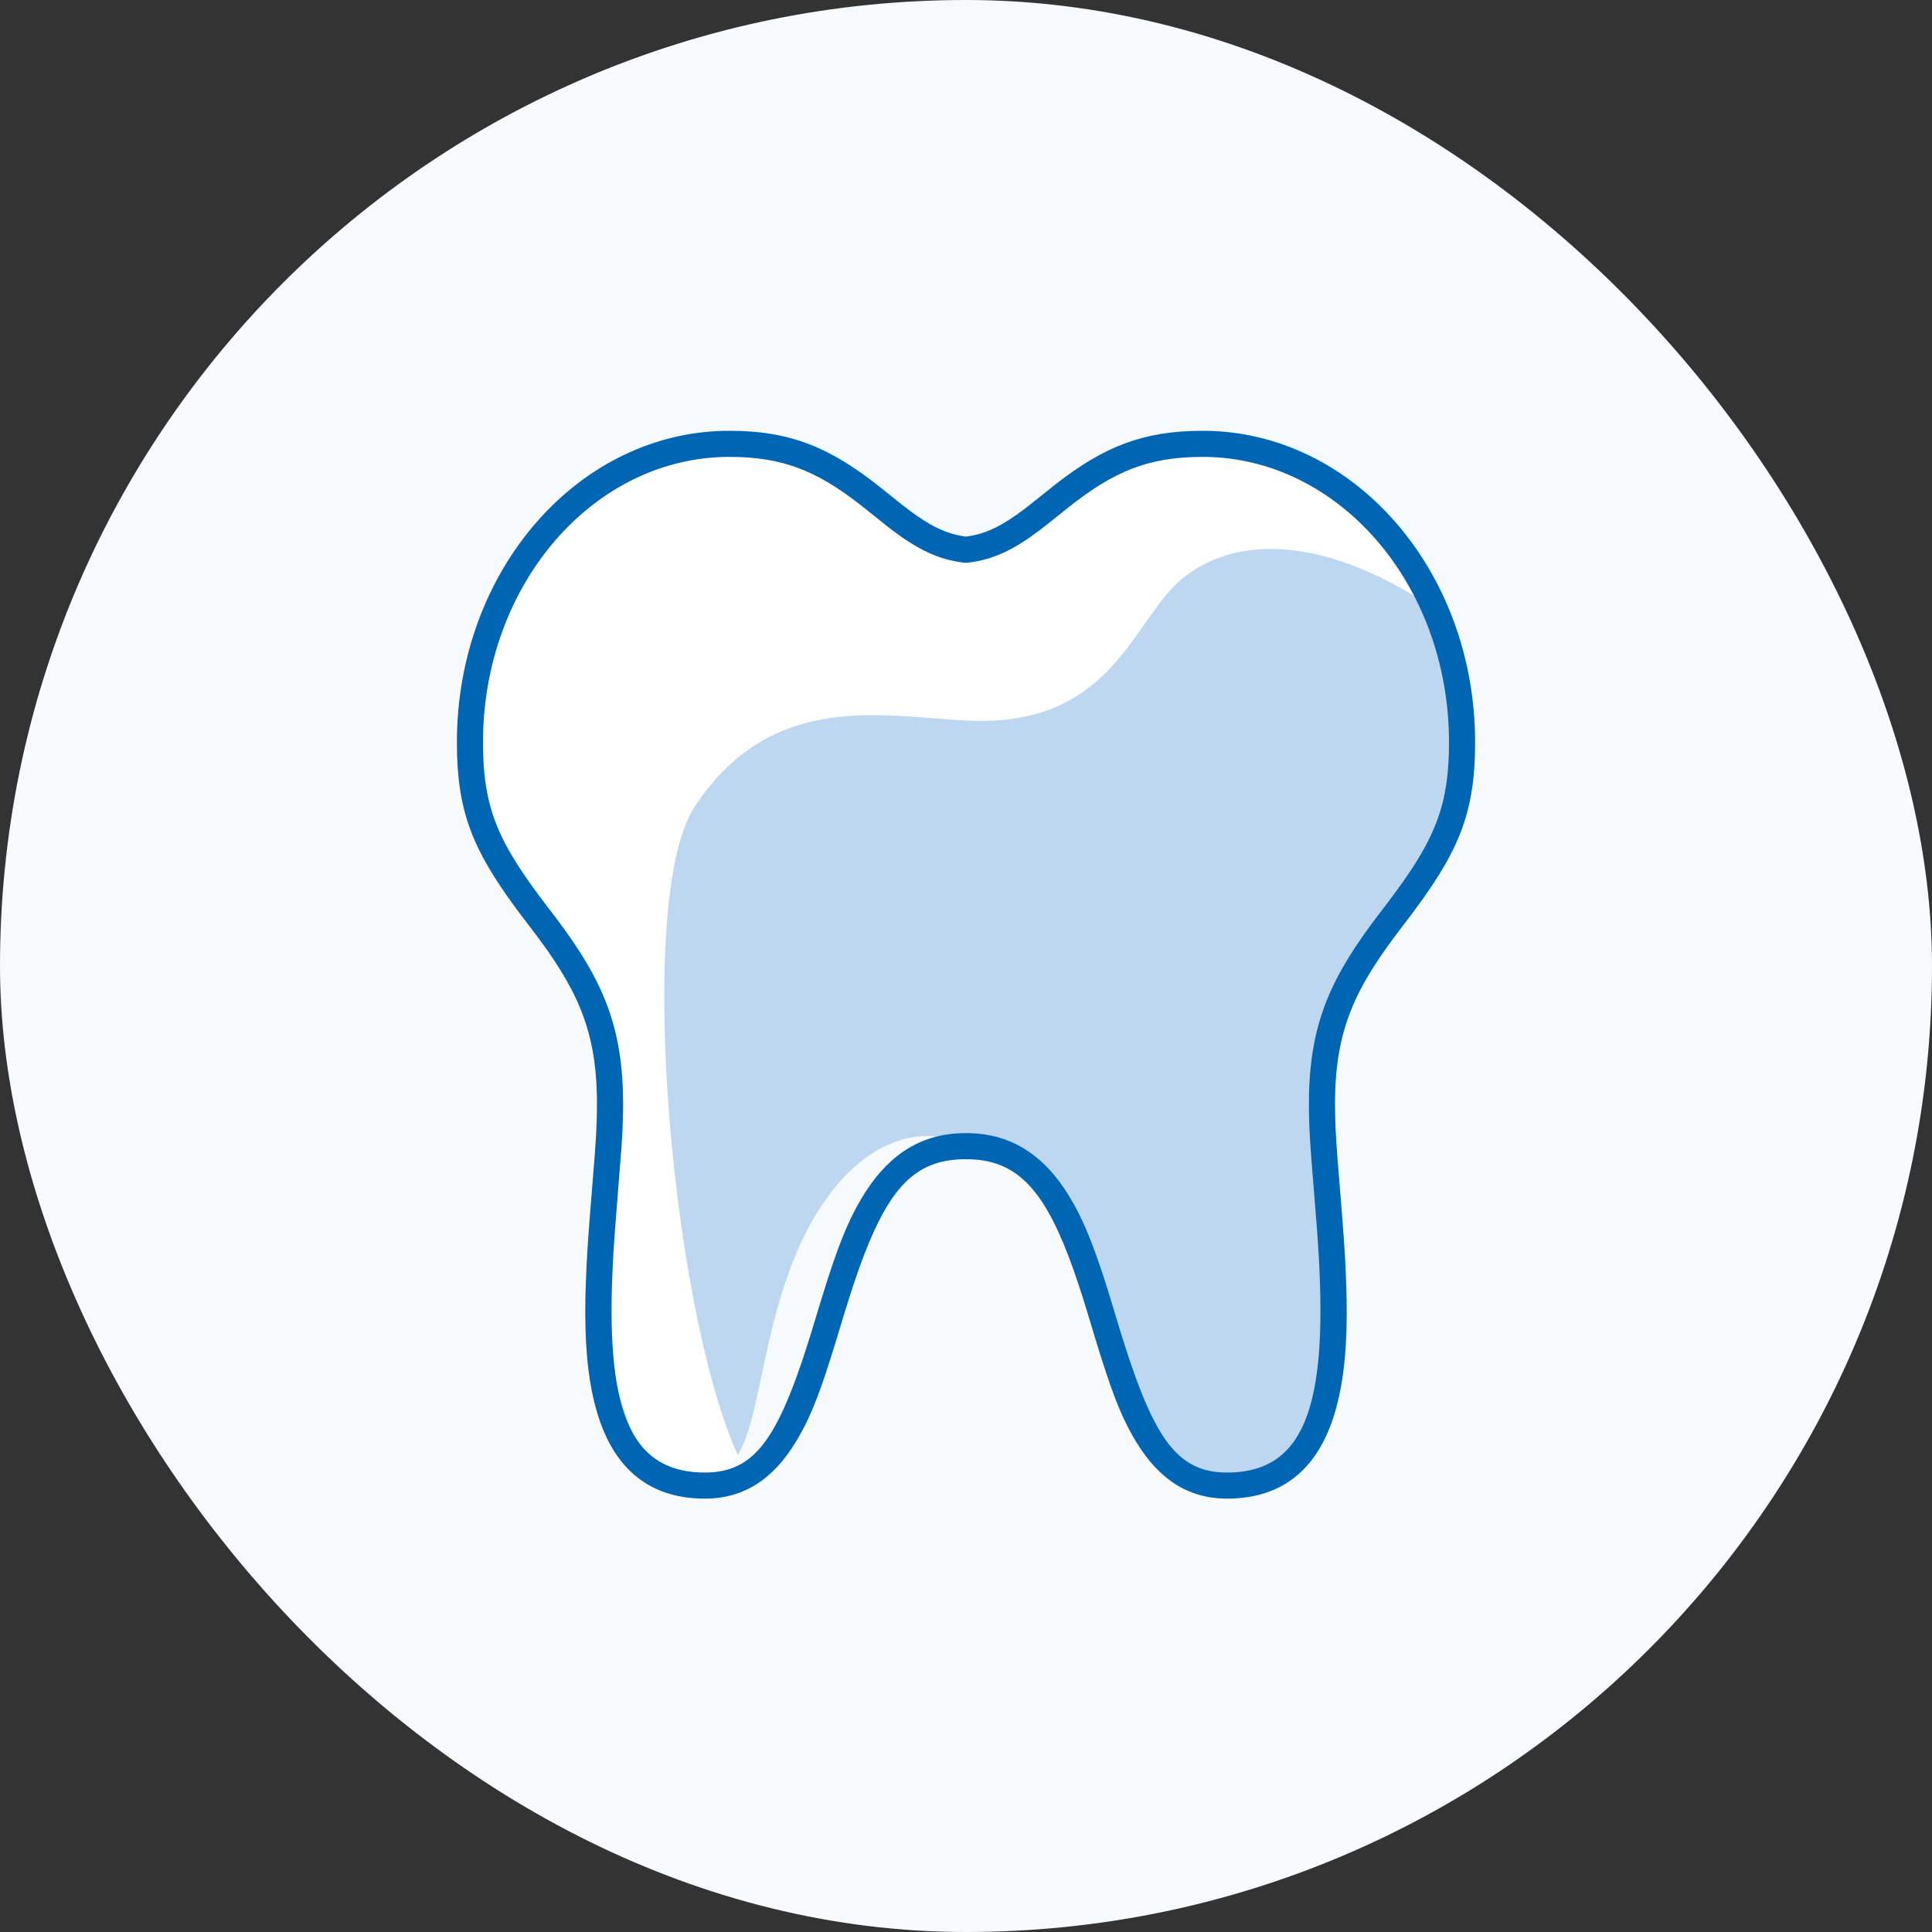 <?xml version="1.0" encoding="UTF-8"?>
<svg width="148px" height="148px" viewBox="0 0 148 148" version="1.1" xmlns="http://www.w3.org/2000/svg" xmlns:xlink="http://www.w3.org/1999/xlink">
    <rect x="0" y="0" width="148" height="148" fill="#333333" stroke="none"/>
    <title>illu_zahn-im-blauen-kreis-xl-l_duotone</title>
    <g id="New-Symbols-202222" stroke="none" stroke-width="1" fill="none" fill-rule="evenodd">
        <g id="Objekte/Zahn-im-blauen-Kreis-XL-L-(Duotone)" fill-rule="nonzero">
            <g id="Group">
                <rect id="Rectangle" fill="#F7FAFC" x="0" y="0" width="148" height="148" rx="74"></rect>
                <g id="Group-13" transform="translate(35, 33)">
                    <path d="M77,23.862 C77,11.236 68.101,1 57.123,1 C47.047,1 45.174,8.405 39,9.115 C32.826,8.405 30.953,1 20.877,1 C9.899,1 1,11.236 1,23.862 C1,37.365 12.106,37.285 11.72,52.517 C11.478,62.035 7.423,80.802 19.002,80.802 C30.581,80.802 26.304,54.802 38.967,54.802 L39.033,54.802 C51.695,54.802 47.419,80.802 58.998,80.802 C70.577,80.802 66.522,62.035 66.28,52.517 C65.894,37.285 77,37.365 77,23.862" id="Fill-1" fill="#BED7F0"></path>
                    <path d="M20.877,1 C9.899,1 1,11.236 1,23.862 C1,36.213 10.286,37.207 11.576,48.943 C11.712,49.269 11.848,49.597 11.993,49.931 C12.291,50.768 12.545,51.629 12.886,52.517 C14.216,49.057 14.43,44.998 13.212,41.06 C12.604,39.139 11.703,37.265 10.805,35.677 C9.922,34.064 9.097,32.612 8.523,31.293 C8.285,30.632 7.991,30.001 7.873,29.364 C7.665,28.751 7.59,28.109 7.481,27.489 C7.408,27.187 7.443,26.835 7.414,26.517 C7.414,26.185 7.34,25.884 7.356,25.54 C7.405,24.843 7.355,24.19 7.452,23.476 C7.604,22.057 7.761,20.645 8.173,19.305 C8.467,17.935 8.994,16.647 9.546,15.392 C10.129,14.156 10.788,12.952 11.606,11.888 C12.341,10.745 13.315,9.843 14.251,8.911 C16.238,7.207 18.527,5.868 21.181,5.332 C21.514,5.275 21.844,5.176 22.19,5.126 L23.244,5 C23.604,4.948 23.929,4.978 24.282,4.956 C24.636,4.933 24.974,4.944 25.315,4.967 C26.687,5.038 28.069,5.327 29.551,5.921 C31.044,6.486 32.605,7.381 34.397,8.172 C35.304,8.557 36.238,8.924 37.244,9.099 C38.232,9.29 39.246,9.287 40.167,9.115 C40.059,9.065 39.961,9.008 39.859,8.954 C39.579,9.018 39.298,9.081 39,9.115 C32.826,8.405 30.953,1 20.877,1" id="Fill-3" fill="#FFFFFF"></path>
                    <path d="M57.123,1 C47.047,1 45.174,8.405 39,9.115 C32.826,8.405 30.953,1 20.877,1 C9.9,1 1,11.236 1,23.862 C1,37.365 13.39,37.369 11.72,52.517 C9.262,74.807 15.49,80.037 15.49,80.037 C15.388,77.669 22.179,83.799 21.923,79.301 C16.584,68.943 13.494,36.001 18.198,28.821 C24.47,19.247 33.832,22.222 40.167,22.222 C50.325,22.222 51.86,14.404 55.522,11.359 C59.183,8.315 65.778,7.554 74.898,13.631 C71.633,6.143 64.902,1 57.123,1" id="Fill-5" fill="#FFFFFF"></path>
                    <path d="M33.63,54.455 C31.773,55.117 30.255,56.421 29.107,57.775 C26.828,60.549 25.659,63.572 24.794,66.392 C23.93,69.224 23.451,71.977 22.89,74.435 C22.61,75.67 22.32,76.794 21.834,77.845 C21.361,78.899 20.522,79.937 19.002,80.802 C30.581,80.802 26.304,54.802 38.967,54.802 C37.496,53.916 35.479,53.781 33.63,54.455" id="Fill-7" fill="#F7FAFC"></path>
                    <path d="M73.85,27.296 C72.838,28.249 71.853,28.991 70.874,29.596 C68.975,30.806 66.933,31.68 64.526,33.673 C63.336,34.614 62.066,35.918 60.904,37.416 C60.33,38.168 59.797,39.032 59.283,39.874 C58.8,40.747 58.386,41.672 57.975,42.598 C56.456,46.366 56.135,50.219 56.221,53.579 C56.368,56.731 56.819,59.313 57.352,61.827 C57.891,64.316 58.533,66.639 59.219,68.826 C59.871,71 60.587,72.996 61.114,74.723 C61.377,75.611 61.629,76.399 61.437,77.476 C61.245,78.538 60.364,79.712 58.998,80.802 C70.576,80.802 66.522,62.036 66.281,52.518 C65.894,37.285 76.999,37.365 76.999,23.862 C76.385,24.526 75.879,25.142 75.374,25.721 C74.906,26.305 74.305,26.807 73.85,27.296" id="Fill-9" fill="#BED7F0"></path>
                    <path d="M57.123,-3.31965087e-15 C52.528,-3.31965087e-15 49.541,1.251 45.952,4.027 L43.74,5.79 L43.432,6.026 C41.814,7.247 40.589,7.868 39.157,8.085 L39,8.106 L39.114,8.122 C37.563,7.943 36.287,7.324 34.568,6.026 L34.079,5.648 L32.397,4.301 C28.65,1.333 25.621,-3.31965087e-15 20.877,-3.31965087e-15 C9.313,-3.31965087e-15 0,10.712 0,23.862 C0,29.12 1.172,32.026 4.531,36.588 L5.095,37.343 L5.817,38.288 L6.355,39.005 C9.564,43.363 10.801,46.549 10.729,52.041 L10.713,52.756 L10.667,53.876 L10.57,55.35 L10.159,60.504 L10.103,61.249 L10.023,62.405 C10.011,62.593 9.999,62.78 9.988,62.964 L9.928,64.048 C9.902,64.578 9.881,65.091 9.866,65.588 L9.842,66.562 C9.788,69.9 10.015,72.501 10.619,74.77 C11.818,79.283 14.537,81.802 19.002,81.802 C21.989,81.802 24.222,80.302 25.936,77.5 L26.055,77.303 L26.284,76.906 L26.504,76.502 L26.717,76.087 L26.924,75.656 C26.992,75.509 27.06,75.359 27.127,75.206 L27.328,74.732 L27.529,74.23 C27.562,74.144 27.596,74.056 27.63,73.968 L27.833,73.417 L28.041,72.828 L28.255,72.198 L28.591,71.165 L28.951,70.015 L29.666,67.661 L30.052,66.424 L30.305,65.643 L30.556,64.897 L30.805,64.185 C30.846,64.069 30.887,63.954 30.929,63.841 L31.176,63.179 C31.217,63.071 31.259,62.965 31.3,62.86 L31.547,62.246 C31.588,62.146 31.63,62.048 31.671,61.951 L31.92,61.385 C33.708,57.437 35.628,55.873 38.747,55.804 L39.033,55.802 C42.716,55.802 44.819,57.911 46.852,63.232 L47.101,63.9 C47.143,64.014 47.184,64.129 47.226,64.246 L47.474,64.963 L47.724,65.713 L47.976,66.496 L48.229,67.314 L48.922,69.603 L49.291,70.795 L49.523,71.522 L49.745,72.198 L49.958,72.828 L50.166,73.417 C50.201,73.511 50.235,73.605 50.269,73.696 L50.471,74.23 L50.672,74.731 C50.705,74.812 50.738,74.892 50.772,74.971 L50.974,75.433 L51.178,75.873 C51.213,75.945 51.248,76.016 51.283,76.087 L51.495,76.502 L51.715,76.906 C51.753,76.973 51.791,77.039 51.829,77.105 L52.064,77.5 C53.777,80.302 56.011,81.802 58.998,81.802 C63.463,81.802 66.182,79.283 67.381,74.77 C67.985,72.501 68.212,69.9 68.158,66.563 L68.134,65.589 C68.124,65.258 68.111,64.919 68.096,64.573 L68.044,63.513 C68.034,63.332 68.023,63.15 68.012,62.966 L67.939,61.835 L67.782,59.753 L67.458,55.725 L67.364,54.402 L67.315,53.515 L67.295,53.011 L67.28,52.492 C67.13,46.569 68.414,43.312 71.911,38.648 L72.609,37.732 C76.63,32.482 78,29.546 78,23.862 C78,10.712 68.687,-3.31965087e-15 57.123,-3.31965087e-15 Z M57.123,2 C67.515,2 76,11.759 76,23.862 C76,28.592 74.986,31.149 71.89,35.36 L71.321,36.121 L70.595,37.073 L70.046,37.805 C66.585,42.502 65.191,46.077 65.271,52.076 L65.286,52.772 L65.311,53.468 L65.359,54.391 L65.47,55.957 L65.847,60.658 L65.903,61.399 L65.964,62.28 L66.017,63.139 L66.062,63.974 L66.097,64.787 L66.124,65.578 L66.142,66.346 C66.146,66.598 66.149,66.847 66.15,67.092 L66.149,67.815 C66.148,67.934 66.147,68.051 66.145,68.168 L66.13,68.859 C66.123,69.085 66.114,69.308 66.104,69.527 L66.069,70.173 C66.055,70.385 66.04,70.593 66.023,70.797 L65.967,71.4 C65.957,71.499 65.946,71.596 65.935,71.693 L65.863,72.263 C65.154,77.391 63.074,79.802 58.998,79.802 C56.531,79.802 54.916,78.724 53.428,75.869 L53.193,75.403 C52.882,74.762 52.575,74.041 52.265,73.233 L52.032,72.611 L51.796,71.955 L51.559,71.266 L51.319,70.542 L51.075,69.783 L50.826,68.988 L50.005,66.285 L49.737,65.429 L49.478,64.625 C49.435,64.495 49.392,64.367 49.35,64.241 L49.099,63.508 L48.852,62.818 L48.606,62.168 C47.953,60.484 47.301,59.193 46.504,58.015 C44.707,55.361 42.383,53.901 39.349,53.807 L38.967,53.802 C35.656,53.802 33.178,55.379 31.291,58.325 L31.159,58.535 L30.904,58.958 L30.659,59.39 C30.579,59.536 30.5,59.684 30.423,59.835 L30.193,60.296 C30.08,60.531 29.968,60.774 29.858,61.027 L29.638,61.545 L29.419,62.093 C29.382,62.187 29.345,62.282 29.309,62.379 L29.087,62.978 L28.862,63.616 L28.632,64.296 L28.394,65.022 L28.148,65.797 L27.757,67.063 L27.173,68.989 L26.802,70.167 L26.56,70.908 L26.321,71.615 L26.085,72.287 C26.046,72.397 26.007,72.505 25.968,72.611 L25.735,73.233 C25.619,73.537 25.503,73.827 25.387,74.106 L25.155,74.648 C25.116,74.736 25.078,74.823 25.039,74.908 L24.806,75.404 C24.651,75.724 24.494,76.024 24.336,76.305 L24.097,76.712 C22.734,78.939 21.209,79.802 19.002,79.802 C14.926,79.802 12.846,77.391 12.137,72.263 L12.065,71.693 C12.054,71.596 12.043,71.498 12.033,71.399 L11.977,70.797 C11.968,70.694 11.96,70.591 11.953,70.487 L11.912,69.852 C11.9,69.636 11.89,69.417 11.882,69.195 L11.861,68.515 C11.856,68.285 11.853,68.051 11.851,67.814 L11.85,67.09 L11.858,66.345 L11.876,65.576 L11.903,64.786 L11.939,63.973 L11.983,63.137 L12.036,62.279 L12.097,61.397 L12.615,54.793 L12.684,53.589 L12.714,52.772 L12.72,52.542 C12.887,45.945 11.362,42.265 7.406,37.074 L6.98,36.517 C3.2,31.583 2,29.01 2,23.862 C2,11.759 10.485,2 20.877,2 C24.962,2 27.554,3.08 30.815,5.602 L31.352,6.027 L33.033,7.369 C35.174,9.033 36.806,9.869 38.886,10.108 C38.962,10.117 39.038,10.117 39.114,10.108 C41.085,9.882 42.653,9.119 44.633,7.625 L45.273,7.128 L46.845,5.869 C50.269,3.156 52.897,2 57.123,2 Z" id="Stroke-11" fill="#0066B3"></path>
                </g>
            </g>
        </g>
    </g>
</svg>